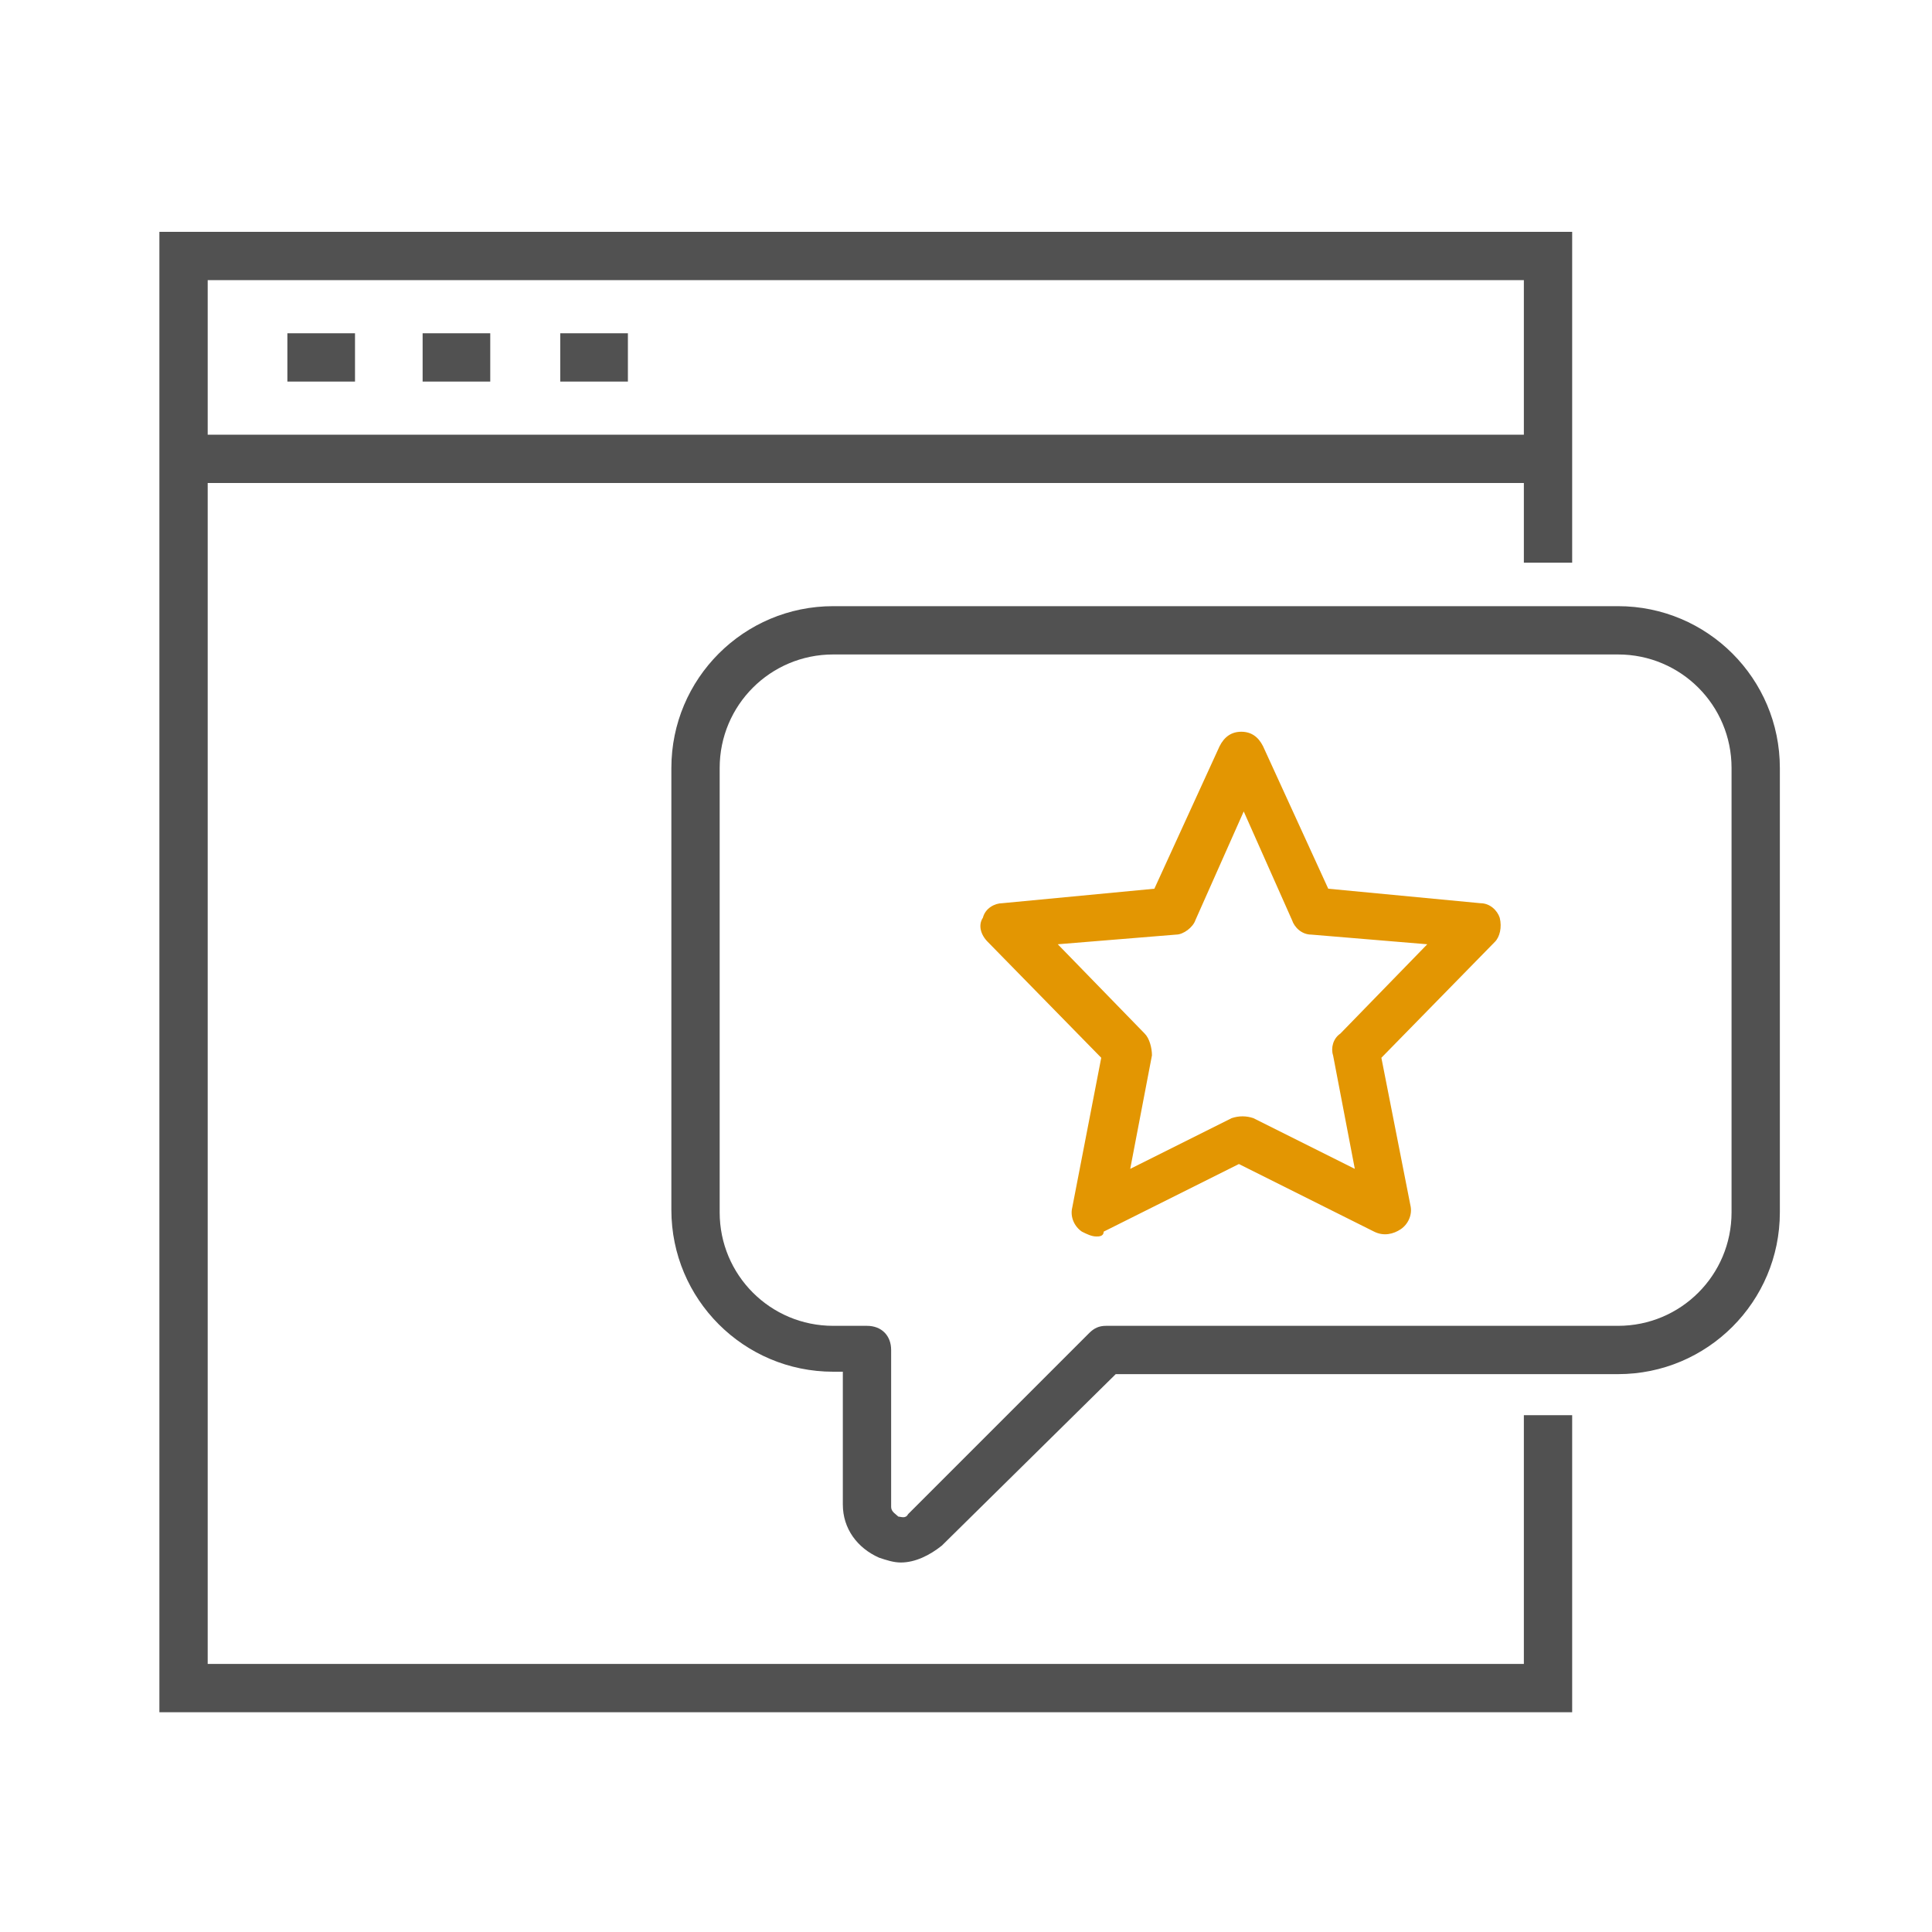 <?xml version="1.0" encoding="utf-8"?>
<!-- Generator: Adobe Illustrator 21.0.2, SVG Export Plug-In . SVG Version: 6.00 Build 0)  -->
<svg version="1.1" id="Livello_1" xmlns="http://www.w3.org/2000/svg" xmlns:xlink="http://www.w3.org/1999/xlink" x="0px" y="0px"
	 viewBox="0 0 80 80" style="enable-background:new 0 0 80 80;" xml:space="preserve">
<style type="text/css">
	.st0{fill:#515151;}
	.st1{fill:#E39602;}
</style>
<g>
	<g>
		<polygon class="st0" points="65.1,70.9 6.6,70.9 6.6,9.6 65.1,9.6 65.1,23.3 63.1,23.3 63.1,11.6 8.6,11.6 8.6,68.9 63.1,68.9 
			63.1,58.6 65.1,58.6 		"/>
	</g>
	<g>
		<rect x="7.6" y="18" class="st0" width="56.5" height="2"/>
	</g>
	<g>
		<rect x="11.9" y="13.8" class="st0" width="2.8" height="2"/>
	</g>
	<g>
		<rect x="17.5" y="13.8" class="st0" width="2.8" height="2"/>
	</g>
	<g>
		<rect x="23.2" y="13.8" class="st0" width="2.8" height="2"/>
	</g>
	<g>
		<path class="st0" d="M37.3,64.7c-0.3,0-0.6-0.1-0.9-0.2c-0.9-0.4-1.5-1.2-1.5-2.2v-5.5h-0.4c-3.7,0-6.7-3-6.7-6.7V31.8
			c0-3.7,3-6.7,6.7-6.7H67c3.7,0,6.7,3,6.7,6.7v18.4c0,3.7-3,6.7-6.7,6.7H46.2L39,64C38.5,64.4,37.9,64.7,37.3,64.7z M34.5,27.1
			c-2.6,0-4.7,2.1-4.7,4.7v18.4c0,2.6,2.1,4.7,4.7,4.7h1.4c0.6,0,1,0.4,1,1v6.5c0,0.2,0.2,0.3,0.3,0.4c0.1,0,0.3,0.1,0.4-0.1
			l7.5-7.5c0.2-0.2,0.4-0.3,0.7-0.3H67c2.6,0,4.7-2.1,4.7-4.7V31.8c0-2.6-2.1-4.7-4.7-4.7H34.5z"/>
	</g>
	<g>
		<path class="st1" d="M45.4,51.2c-0.2,0-0.4-0.1-0.6-0.2c-0.3-0.2-0.5-0.6-0.4-1l1.2-6.2L40.9,39c-0.3-0.3-0.4-0.7-0.2-1
			c0.1-0.4,0.5-0.6,0.8-0.6l6.3-0.6l2.7-5.9c0.2-0.4,0.5-0.6,0.9-0.6s0.7,0.2,0.9,0.6l2.7,5.9l6.3,0.6c0.4,0,0.7,0.3,0.8,0.6
			c0.1,0.4,0,0.8-0.2,1l-4.7,4.8l1.2,6.1c0.1,0.4-0.1,0.8-0.4,1c-0.3,0.2-0.7,0.3-1.1,0.1l-5.6-2.8l-5.6,2.8
			C45.7,51.2,45.5,51.2,45.4,51.2z M43.8,39.1l3.6,3.7c0.2,0.2,0.3,0.6,0.3,0.9l-0.9,4.7l4.2-2.1c0.3-0.1,0.6-0.1,0.9,0l4.2,2.1
			l-0.9-4.7c-0.1-0.3,0-0.7,0.3-0.9l3.6-3.7l-4.8-0.4c-0.4,0-0.7-0.3-0.8-0.6l-2-4.5l-2,4.5c-0.1,0.3-0.5,0.6-0.8,0.6L43.8,39.1z"/>
	</g>
</g>
</svg>
